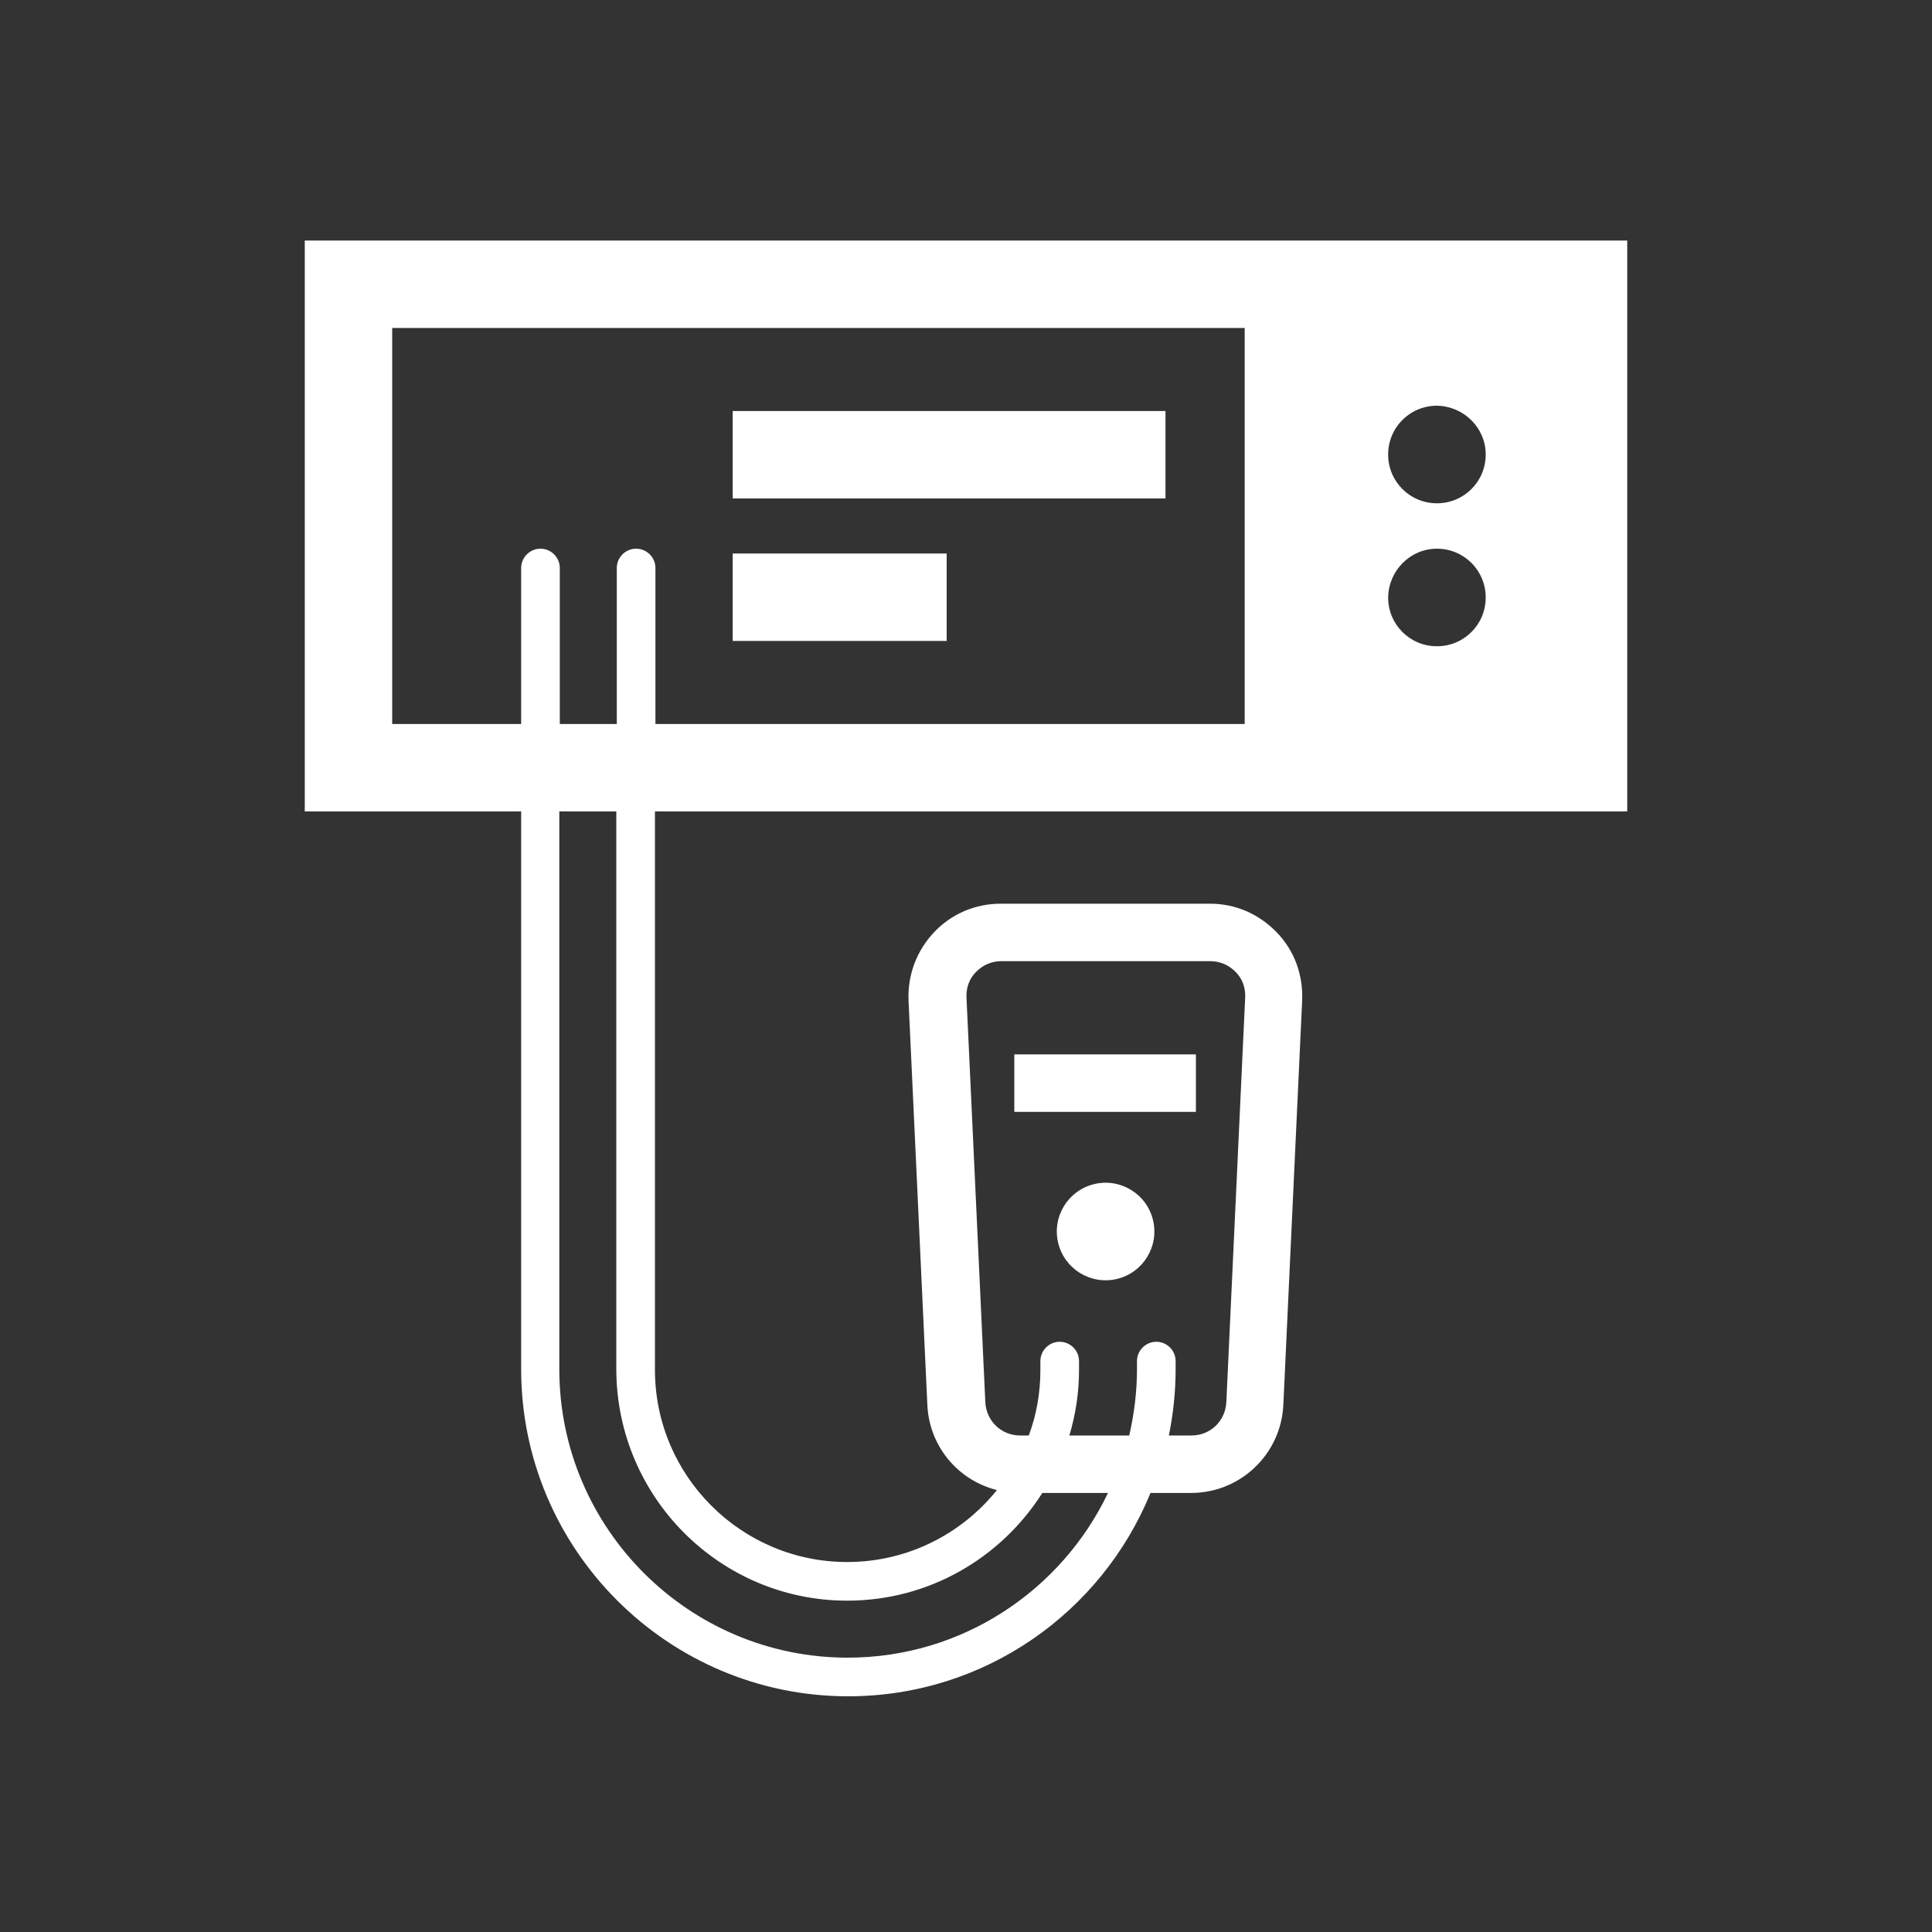 <?xml version="1.0" encoding="utf-8"?>
<!-- Generator: Adobe Illustrator 26.2.1, SVG Export Plug-In . SVG Version: 6.00 Build 0)  -->
<svg version="1.1" id="Capa_1" xmlns="http://www.w3.org/2000/svg" xmlns:xlink="http://www.w3.org/1999/xlink" x="0px" y="0px"
	 viewBox="0 0 400 400" style="enable-background:new 0 0 400 400;" xml:space="preserve">
<rect x="0" y="0" width="400" height="400" fill="#333333" stroke="none"/>
<style type="text/css">
	.st0{fill:#FFFFFF;}
</style>
<g>
	<path class="st0" d="M336.9,168V49.8H63.1V168h44.8v115.5c0,37.3,30.4,67.7,67.7,67.7c28.3,0,52.5-17.4,62.6-42.1h8.4
		c10.2,0,18.6-8,19.1-18.2l3.9-83.8c0.2-5.3-1.6-10.3-5.3-14.1s-8.5-5.9-13.8-5.9h-43.3c-5.3,0-10.2,2.1-13.8,5.9
		c-3.6,3.8-5.5,8.8-5.3,14.1l3.9,83.8c0.4,8.6,6.4,15.6,14.4,17.6c-7.3,9.1-18.5,14.9-31,14.9c-21.9,0-39.8-17.8-39.8-39.8V168
		H336.9z M307.6,94.1c0,5.6-4.5,10.1-10.1,10.1c-5.6,0-10.1-4.5-10.1-10.1s4.5-10.1,10.1-10.1C303.1,84.1,307.6,88.6,307.6,94.1z
		 M297.5,113.6c5.6,0,10.1,4.5,10.1,10.1c0,5.6-4.5,10.1-10.1,10.1c-5.6,0-10.1-4.5-10.1-10.1C287.5,118.1,292,113.6,297.5,113.6z
		 M81.2,149.9v-82h176.5v82h-122v-32.3c0-2.2-1.8-4-4-4s-4,1.8-4,4v32.3h-11.8v-32.3c0-2.2-1.8-4-4-4s-4,1.8-4,4v32.3H81.2z
		 M211.2,297.2c-3.9,0-7-3-7.2-6.9l-3.9-83.8c-0.1-2,0.6-3.9,2-5.3c1.4-1.4,3.2-2.2,5.2-2.2h43.3c2,0,3.8,0.8,5.2,2.2
		c1.4,1.4,2.1,3.3,2,5.3l-3.9,83.8c-0.2,3.9-3.3,6.9-7.2,6.9h-4.7c0.9-4.4,1.4-9,1.4-13.7v-1.7c0-2.2-1.8-4-4-4s-4,1.8-4,4v1.7
		c0,4.7-0.6,9.3-1.6,13.7h-12.4c1.3-4.3,2-8.9,2-13.6v-1.8c0-2.2-1.8-4-4-4s-4,1.8-4,4v1.8c0,4.8-0.8,9.3-2.4,13.6H211.2z
		 M175.4,331.4c17,0,31.9-8.9,40.4-22.3h13.6c-9.6,20.1-30.1,34.1-53.9,34.1c-32.9,0-59.7-26.8-59.7-59.7V168h11.8v115.6
		C127.7,310,149.1,331.4,175.4,331.4z"/>
	<rect x="210" y="218.3" class="st0" width="37.6" height="11.9"/>
	
		<ellipse transform="matrix(0.973 -0.23 0.23 0.973 -52.49 59.405)" class="st0" cx="228.9" cy="255.1" rx="10.1" ry="10.1"/>
	<rect x="151.7" y="85.1" class="st0" width="89.6" height="18.1"/>
	<rect x="151.7" y="114.6" class="st0" width="44.3" height="18.1"/>
</g>
</svg>
